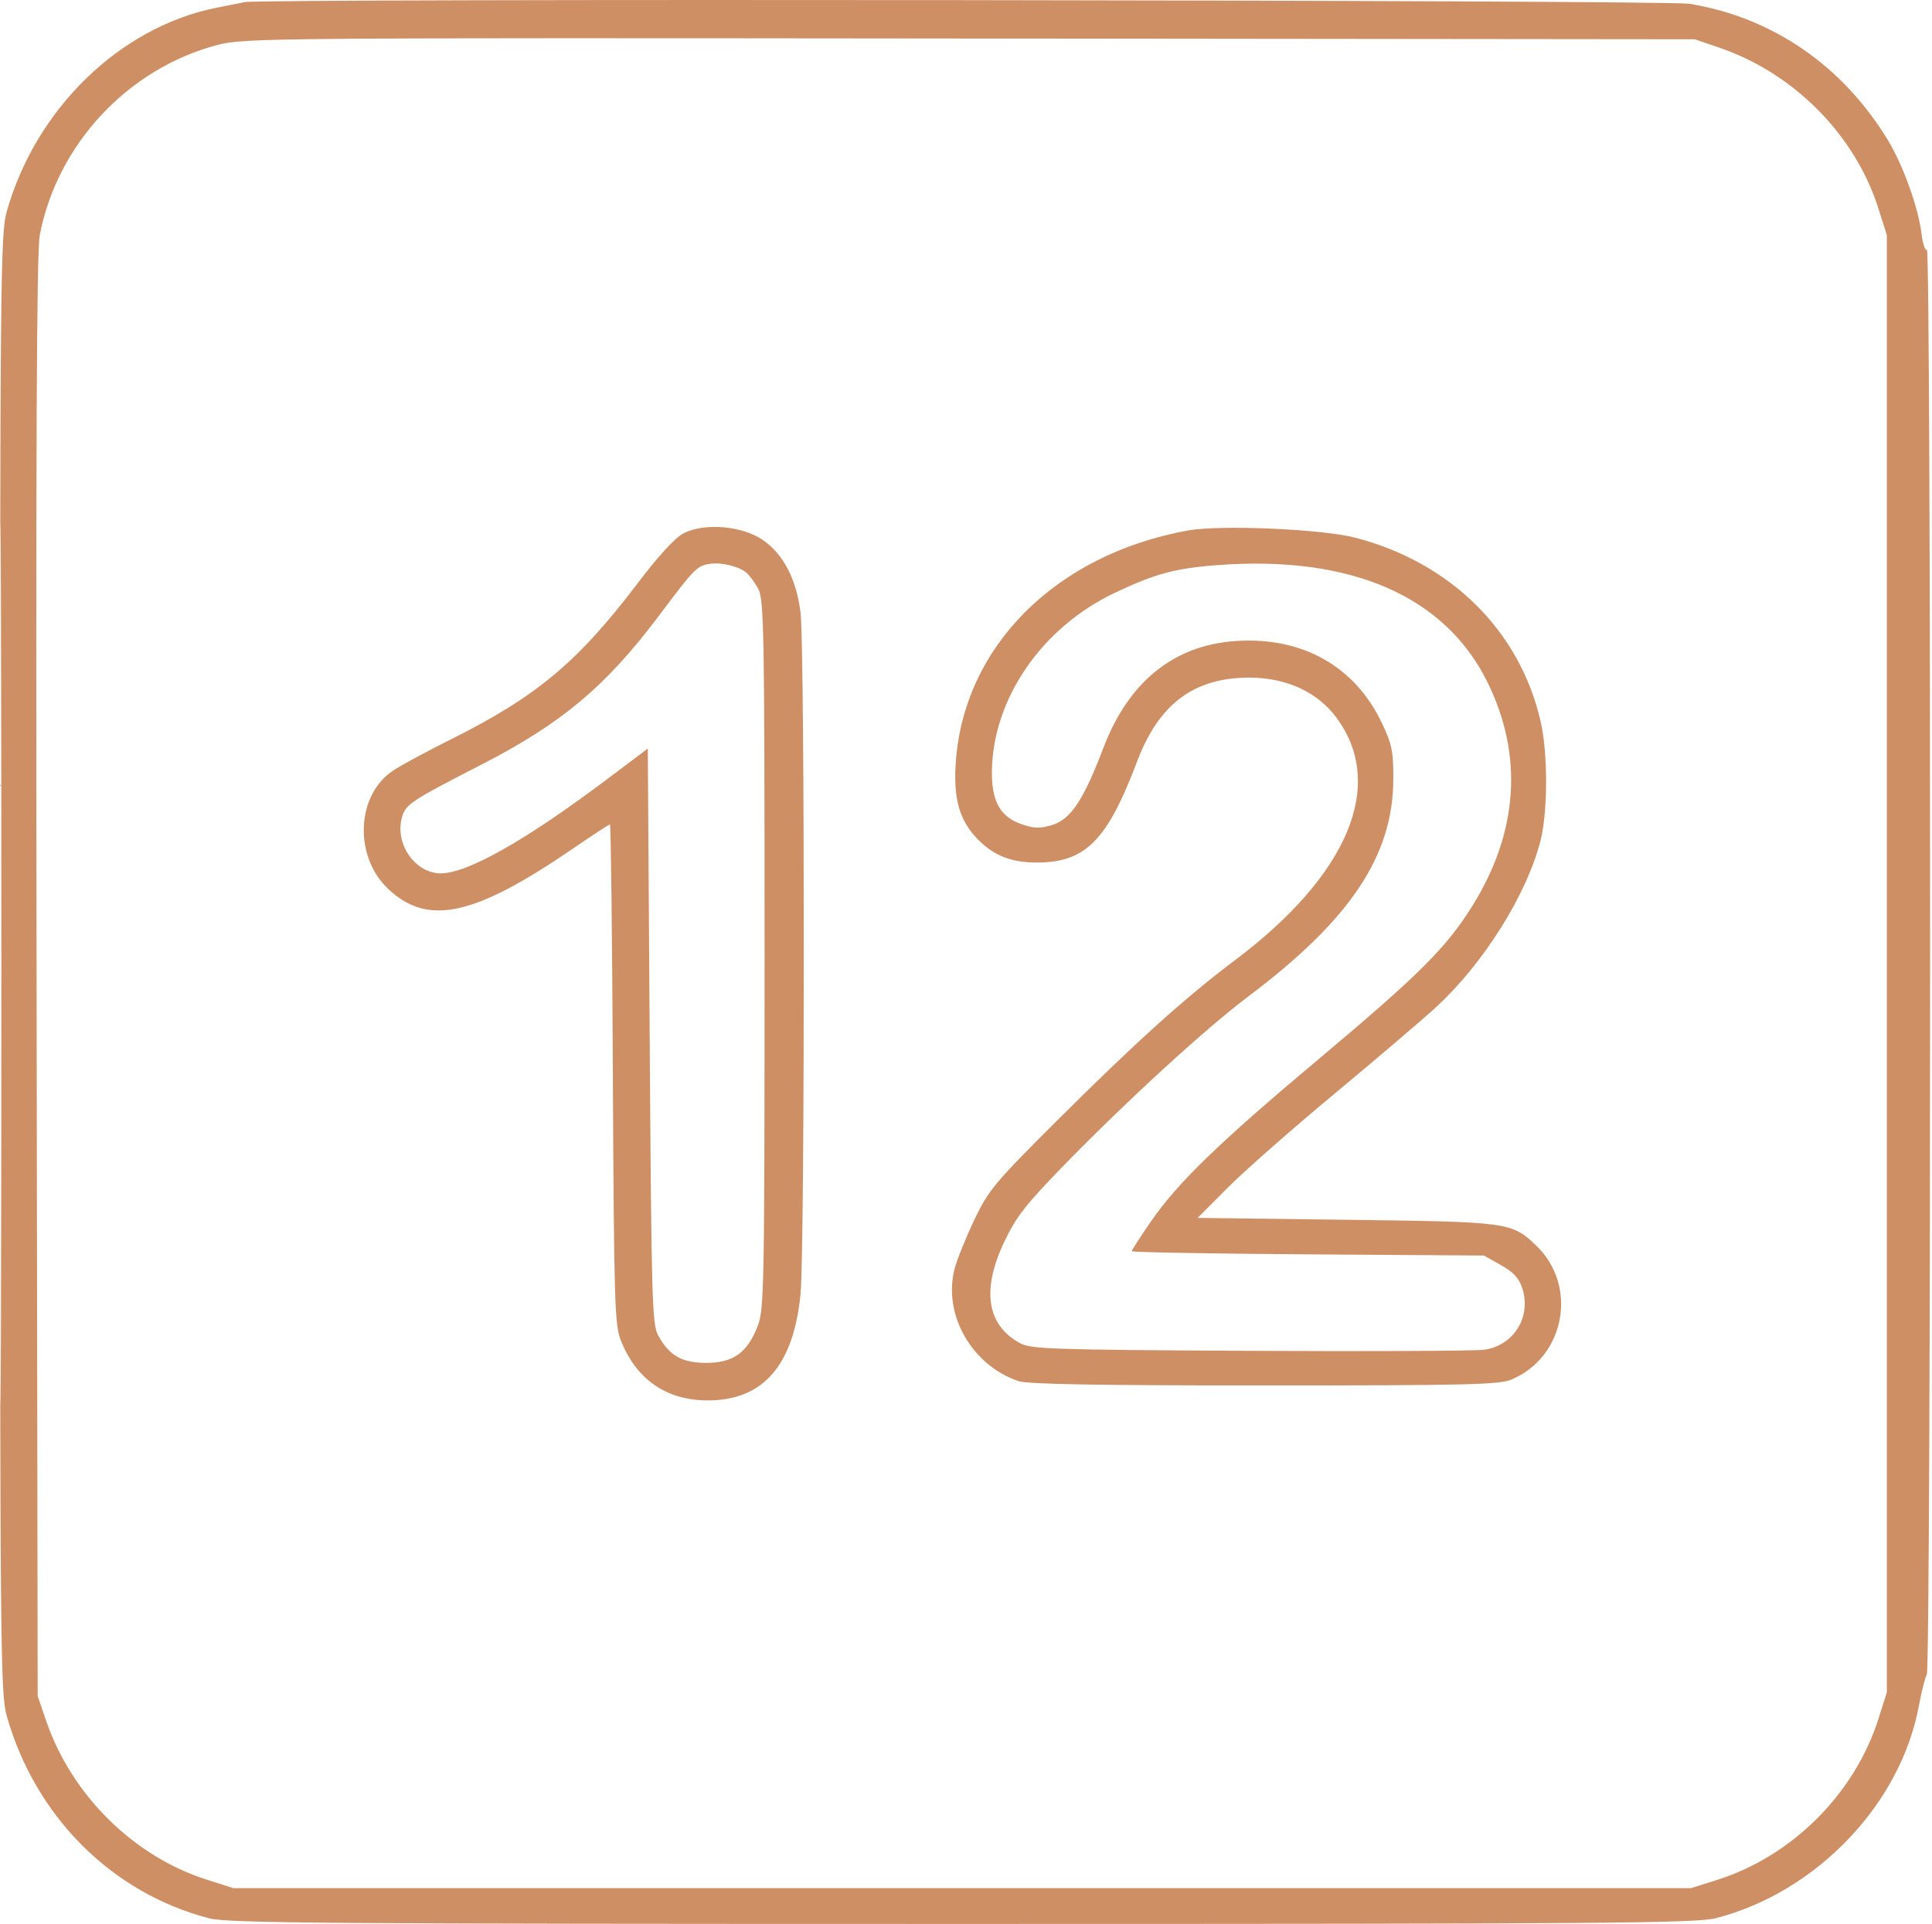<?xml version="1.0" encoding="UTF-8"?> <svg xmlns="http://www.w3.org/2000/svg" width="513" height="511" viewBox="0 0 513 511" fill="none"><path fill-rule="evenodd" clip-rule="evenodd" d="M65.01 0.556C63.91 0.772 60.535 1.443 57.51 2.047C31.885 7.157 9.556 28.825 1.808 56.099C0.105 62.095 0.01 72.679 0.01 255.93C0.01 439.181 0.105 449.765 1.808 455.761C9.381 482.42 29.738 502.752 55.555 509.442C60.545 510.735 86.799 510.93 255.51 510.93C427.594 510.93 450.402 510.754 455.696 509.382C482.405 502.461 504.729 479.051 509.53 452.93C510.188 449.355 511.127 445.649 511.618 444.694C512.777 442.437 512.806 65.629 511.646 66.346C511.171 66.639 510.52 64.666 510.2 61.959C509.401 55.215 505.326 43.874 501.335 37.289C489.296 17.424 470.57 4.558 448.51 0.995C442.357 0.001 69.993 -0.425 65.01 0.556ZM57.712 11.946C33.973 18.186 15.161 38.342 10.554 62.475C9.724 66.827 9.497 119.833 9.714 259.43L10.01 450.43L12.234 456.93C19.006 476.728 35.499 493.03 55.01 499.212L62.01 501.43H255.51H449.01L456.01 499.212C475.892 492.913 492.493 476.312 498.792 456.43L501.01 449.43V255.93V62.43L498.792 55.43C492.586 35.842 476.386 19.453 456.51 12.654L450.01 10.43L257.51 10.229C70.593 10.033 64.798 10.083 57.712 11.946ZM0 255.93C0 360.155 0.117 402.793 0.26 350.68C0.403 298.568 0.403 213.293 0.26 161.18C0.117 109.068 0 151.705 0 255.93ZM181.51 141.627C179.282 142.775 174.907 147.522 169.471 154.692C153.438 175.839 142.522 184.973 119.619 196.403C113.354 199.53 106.508 203.226 104.406 204.618C94.549 211.14 93.891 227.459 103.134 236.127C113.67 246.006 125.979 243.286 152.26 225.271C157.347 221.783 161.711 218.93 161.957 218.93C162.203 218.93 162.551 248.743 162.73 285.18C163.026 345.394 163.215 351.834 164.803 355.861C168.951 366.385 176.961 371.921 188.01 371.898C202.675 371.868 210.731 362.582 212.569 343.591C213.722 331.684 213.715 171.531 212.562 162.582C211.427 153.775 208.051 147.256 202.662 143.469C197.211 139.638 187.083 138.756 181.51 141.627ZM315.341 140.891C280.221 147.284 255.789 171.797 253.769 202.669C253.135 212.354 254.838 218.105 259.816 223.082C264.044 227.31 268.715 229.096 275.465 229.063C288.266 229.002 294.032 223.156 301.928 202.233C307.687 186.973 316.981 179.994 331.6 179.952C341.566 179.923 349.946 183.803 355.023 190.795C367.978 208.639 357.916 232.452 327.882 255.026C314.695 264.938 301.528 276.804 280.894 297.372C264.039 314.174 262.496 316.021 258.718 323.93C256.484 328.605 254.127 334.45 253.48 336.92C250.311 349.017 257.983 362.547 270.409 366.774C272.837 367.6 291.488 367.93 335.691 367.93C389.375 367.93 398.067 367.724 401.292 366.377C415.601 360.4 419.097 341.406 407.852 330.733C401.349 324.561 400.724 324.477 357.51 323.93L318.01 323.43L326.032 315.373C330.445 310.941 343.27 299.659 354.532 290.302C365.795 280.945 377.901 270.621 381.435 267.359C393.936 255.821 405.344 237.643 409.003 223.43C411.023 215.582 411.046 200.053 409.05 191.447C403.501 167.52 385.309 149.482 360.01 142.823C351.129 140.485 324.013 139.312 315.341 140.891ZM188.51 149.736C185.042 150.271 184.509 150.811 175.106 163.33C160.828 182.34 149.18 192.108 127.563 203.2C108.933 212.76 107.65 213.622 106.695 217.21C104.835 224.199 110.272 231.93 117.048 231.93C124.138 231.93 139.697 223.115 161.254 206.884L172.01 198.786L172.51 275.108C172.968 345.001 173.156 351.696 174.74 354.592C177.707 360.015 181.056 361.93 187.568 361.93C194.686 361.93 198.461 359.22 201.188 352.152C202.904 347.704 203.01 341.972 203.01 253.43C203.01 167.191 202.871 159.176 201.326 156.357C200.4 154.667 198.981 152.736 198.173 152.065C196.154 150.389 191.518 149.272 188.51 149.736ZM323.51 150.056C312.057 150.9 306.674 152.352 295.848 157.518C276.609 166.697 263.652 185.539 263.382 204.731C263.269 212.753 265.561 216.89 271.213 218.867C274.547 220.033 276.074 220.078 279.318 219.106C284.295 217.615 287.666 212.559 292.97 198.634C299.679 181.019 311.682 171.33 328.159 170.231C345.746 169.057 359.717 176.884 366.889 191.93C369.611 197.64 369.985 199.463 369.965 206.93C369.91 227.224 358.595 244.187 331.51 264.584C320.15 273.139 299.611 291.937 282.747 309.213C272.465 319.747 269.881 323.039 266.747 329.603C260.574 342.532 261.981 351.849 270.839 356.695C273.726 358.275 279.201 358.457 332.01 358.734C363.91 358.9 391.88 358.767 394.165 358.437C401.975 357.308 406.681 349.655 404.204 342.108C403.318 339.405 401.851 337.819 398.51 335.949L394.01 333.43L347.26 333.11C321.548 332.934 300.51 332.557 300.51 332.273C300.51 331.989 302.805 328.436 305.611 324.378C312.816 313.955 323.526 303.596 350.51 280.948C376.786 258.894 384.062 251.63 390.962 240.56C403.148 221.008 404.529 200.603 394.981 181.203C383.717 158.318 358.793 147.456 323.51 150.056Z" fill="#CF8F64"></path></svg> 